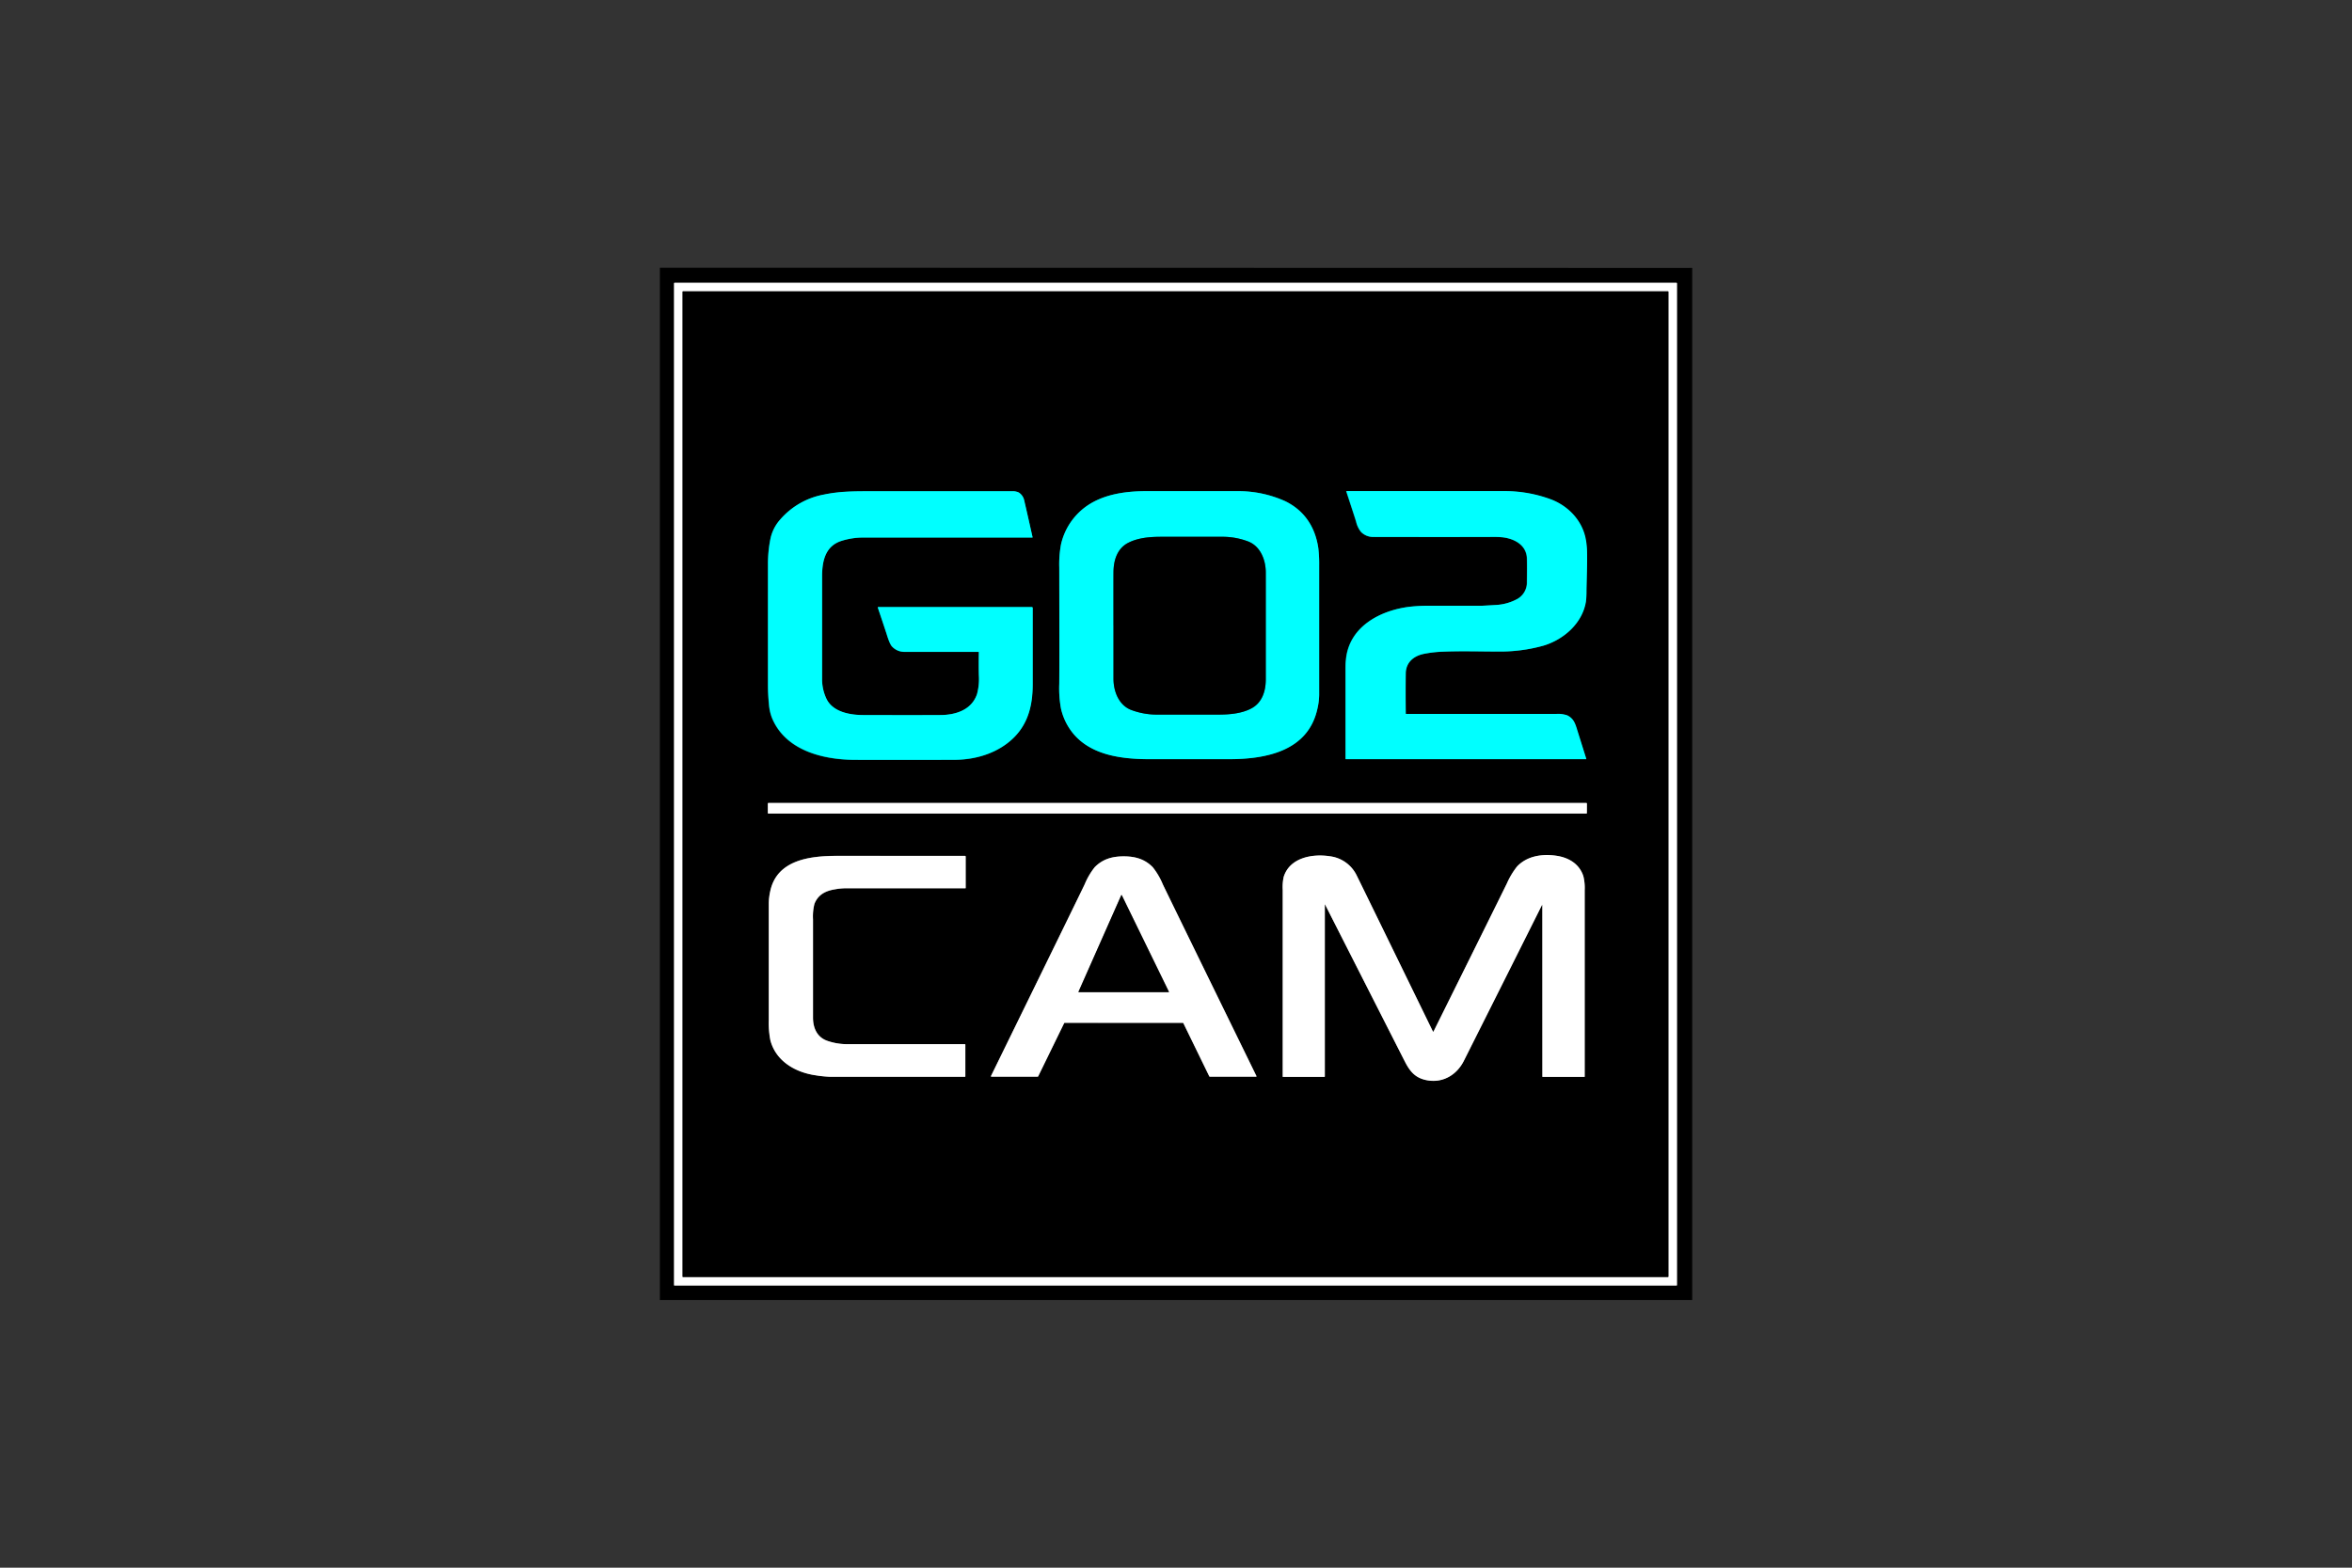 <svg xmlns="http://www.w3.org/2000/svg" viewBox="0 0 900 600"><rect x="0" y="0" width="900" height="600" fill="#333333" stroke="none"/><title>go2cam</title><g id="Livello_2" data-name="Livello 2"><g id="Livello_1-2" data-name="Livello 1"><rect width="900" height="600" style="fill:none"></rect><path d="M647.17,102.55l0,395" style="fill:none;stroke:#000;stroke-opacity:0.753;stroke-width:0.789px"></path><path d="M641.69,108.44a.2.2,0,0,0-.2-.19H258.12a.19.19,0,0,0-.19.19V491.82a.19.19,0,0,0,.19.19H641.49a.2.2,0,0,0,.2-.19V108.44" style="fill:none;stroke:gray;stroke-width:0.789px"></path><path d="M638.42,111.7a.18.18,0,0,0-.19-.19H261.37a.19.19,0,0,0-.19.19V488.56a.19.19,0,0,0,.19.19H638.23a.18.18,0,0,0,.19-.19V111.7" style="fill:none;stroke:gray;stroke-width:0.789px"></path><path d="M417.08,192.84A24.52,24.52,0,0,0,406,208.35a41.82,41.82,0,0,0-.67,8.86q.06,37.9,0,44.51a42.87,42.87,0,0,0,.67,9.5,23,23,0,0,0,5,9.9c7,8,18.36,9.33,28.27,9.41q4.2,0,31,0c14.19,0,30.28-3.06,33.84-19.3a24.76,24.76,0,0,0,.67-5.26q0-17.53,0-49.55a52.09,52.09,0,0,0-.32-6.62c-1.15-8-5.25-14.37-12.65-18A43.55,43.55,0,0,0,473.68,188H438.54c-7.37,0-15.16,1-21.46,4.87" style="fill:none;stroke:teal;stroke-width:0.789px"></path><path d="M607,290.44l-3.92-12c-.74-2.27-1.51-3.54-3.43-4.58a10.51,10.51,0,0,0-4.3-.57q-20.46,0-57.41,0a.15.15,0,0,1-.15-.15h0q-.09-8.44,0-15.43c.08-4.17,3-6.63,6.94-7.42a44.88,44.88,0,0,1,7-.83c7.15-.32,14.76,0,21.49-.07a61,61,0,0,0,17.35-2.27c7.73-2.34,14.8-8.57,16.14-16.77a34.38,34.38,0,0,0,.23-4.26c.09-4.9.28-9.72.2-14.76a27.76,27.76,0,0,0-.6-5.51c-1.5-6.88-6.83-12.29-13.32-14.7A50.79,50.79,0,0,0,575.65,188q-19.47-.07-60.46,0a.09.09,0,0,0-.1.09,0,0,0,0,0,0,0q3.48,10.59,3.76,11.58a9.59,9.59,0,0,0,1.88,3.93,6.49,6.49,0,0,0,4.83,1.92q28.86,0,44.79,0a42.26,42.26,0,0,1,4.54.13c4.51.54,9.14,2.93,9.32,8.09q.1,3.06,0,8.94a7.24,7.24,0,0,1-4.09,6.79,19,19,0,0,1-7.84,2.09c-3.45.21-5.36.31-5.71.31q-16.51,0-18.91,0a64.55,64.55,0,0,0-8.33.37c-11.42,1.42-23.29,7.71-24.39,20.38-.1,1.08-.15,2.15-.15,3.23q0,3.43,0,34.61a.1.1,0,0,0,.1.1h92a.09.09,0,0,0,.09-.08s0,0,0,0" style="fill:none;stroke:teal;stroke-width:0.789px"></path><path d="M395.12,205.61q-2.22-10-3.25-14.05a4.72,4.72,0,0,0-2.06-3,5.27,5.27,0,0,0-2.67-.49q-12.66,0-53.42,0c-7.2,0-12.39,0-18.55,1.28a29,29,0,0,0-16.71,9.6,16,16,0,0,0-3.63,7.07,48.79,48.79,0,0,0-1,9.86q-.06,12.38,0,46.66,0,3.36.39,7.15a18.19,18.19,0,0,0,1.1,5c5,12.38,19.1,16.05,31.36,16.17q7.79.06,38.26,0c7.18,0,14.38-1.85,20.1-6.06,7.67-5.65,10.05-13.49,10.08-22.72q0-.19,0-29.35a.34.34,0,0,0-.33-.34H336a.14.14,0,0,0-.14.15v0q3,8.92,3.42,10.26c.77,2.54,1.47,4.12,2.08,4.72a6.45,6.45,0,0,0,4.66,2q5.18,0,28.37,0a.15.15,0,0,1,.15.15h0c-.06,3.25-.06,6.15,0,8.73a22.33,22.33,0,0,1-.69,7.24c-2.07,6.14-8.2,8-14.13,8.06q-9.56,0-29.48,0c-5.1,0-11.57-1.2-14-6.19a17.53,17.53,0,0,1-1.69-7.8q0-35.34,0-39.46c.07-5.58,1.27-11.19,7.27-13.16a27.78,27.78,0,0,1,8.71-1.33q43.84,0,64.49,0a.09.09,0,0,0,.09-.1h0" style="fill:none;stroke:teal;stroke-width:0.789px"></path><path d="M607.23,307.52a.19.19,0,0,0-.18-.19H294a.2.2,0,0,0-.19.19v3.66a.19.19,0,0,0,.19.19h313a.18.18,0,0,0,.18-.19h0v-3.66" style="fill:none;stroke:gray;stroke-width:0.789px"></path><path d="M590.18,346.46v65.59a.16.16,0,0,0,.16.15h15.9a.13.13,0,0,0,.13-.13h0q0-65.44,0-71.36a18.66,18.66,0,0,0-.51-5.35c-1.55-4.75-5.73-7.22-10.71-7.86-5.3-.69-10.87.19-14.64,4.14a29.37,29.37,0,0,0-3.91,6.51q-4.67,9.53-28.08,56.69a.13.13,0,0,1-.16.05.09.09,0,0,1-.06-.06q-27.48-56.37-29.12-59.63a13.2,13.2,0,0,0-10.39-7.46c-6.55-1-15.31.49-17.6,7.92a18.1,18.1,0,0,0-.37,4.94q0,.81,0,71.44a.16.16,0,0,0,.16.16h15.76a.17.17,0,0,0,.17-.16h0V346.2a.06.06,0,0,1,.06-.06.1.1,0,0,1,.05,0q26.94,53.08,30.51,60.05c2.11,4.12,4.28,6.63,9.08,7.32,5.91.84,10.93-2.37,13.52-7.52q19.33-38.5,29.88-59.61a.08.08,0,0,1,.11,0,.07.07,0,0,1,0,.08" style="fill:none;stroke:gray;stroke-width:0.789px"></path><path d="M369.2,327.54H320.49c-10.1,0-23.16,1.32-25.72,13.57a22.39,22.39,0,0,0-.54,4.39q0,30.58,0,44.81a34.59,34.59,0,0,0,.6,7.79c2.08,7.92,9.39,12.25,17.19,13.4a45.55,45.55,0,0,0,5.42.58q19,0,51.86,0a.13.13,0,0,0,.13-.12v-12.1a.22.22,0,0,0-.22-.22h0q-32,0-45.46,0a22.86,22.86,0,0,1-6.93-1.2c-4.16-1.35-5.66-5-5.68-8.95q0-3.36,0-37.66a19.51,19.51,0,0,1,.55-5.88c1.33-3.41,4.08-4.94,7.7-5.54a25.19,25.19,0,0,1,4-.43h46.05a.12.12,0,0,0,.12-.12v-12a.29.29,0,0,0-.3-.3" style="fill:none;stroke:gray;stroke-width:0.789px"></path><path d="M430,391.48h22.57a.28.28,0,0,1,.24.15l9.9,20.31a.3.3,0,0,0,.26.15h17.64a.18.18,0,0,0,.18-.18.19.19,0,0,0,0-.08Q446,340.76,444.92,338.4a27.13,27.13,0,0,0-3.81-6.49c-3-3.1-6.69-4.16-11.11-4.16s-8.08,1.06-11.11,4.16a27.13,27.13,0,0,0-3.81,6.49q-1.11,2.36-35.86,73.44a.18.18,0,0,0,.08.24l.09,0H397a.29.29,0,0,0,.26-.16l9.91-20.3a.24.24,0,0,1,.24-.15H430" style="fill:none;stroke:gray;stroke-width:0.789px"></path><path d="M426.05,239.48q0,19.1,0,20.5c.06,4.82,2.12,9.9,6.7,11.7a27.93,27.93,0,0,0,10.13,1.81q11.63,0,23.3,0c4.17,0,8.71-.36,12.48-2.29,4.19-2.14,5.62-6.57,5.66-11.14q0-1.63,0-20.61t0-20.5c-.05-4.82-2.11-9.9-6.69-11.7a27.61,27.61,0,0,0-10.14-1.81q-11.62,0-23.3,0c-4.16,0-8.7.36-12.48,2.29-4.18,2.13-5.61,6.57-5.66,11.13q0,1.65,0,20.62" style="fill:none;stroke:teal;stroke-width:0.789px"></path><path d="M429.27,342.66a.13.13,0,0,0-.17-.05.1.1,0,0,0-.05.06l-16.34,36.89a.14.14,0,0,0,.06.17h34.38a.12.12,0,0,0,.12-.12.13.13,0,0,0,0-.06l-18-36.9" style="fill:none;stroke:gray;stroke-width:0.789px"></path><path d="M647.17,102.55l0,395H252.5V102.47Zm-5.48,5.89a.2.2,0,0,0-.2-.19H258.12a.19.19,0,0,0-.19.19V491.82a.19.19,0,0,0,.19.19H641.49a.2.2,0,0,0,.2-.19Z"></path><path d="M647.5,102.55v395h-.36l0-395Z" style="fill-opacity:0.506"></path><path d="M641.69,491.82a.2.2,0,0,1-.2.19H258.12a.19.19,0,0,1-.19-.19V108.44a.19.19,0,0,1,.19-.19H641.49a.2.2,0,0,1,.2.19ZM638.42,111.7a.18.18,0,0,0-.19-.19H261.37a.19.19,0,0,0-.19.19V488.56a.19.19,0,0,0,.19.19H638.23a.18.18,0,0,0,.19-.19Z" style="fill:#fff"></path><path d="M638.42,488.56a.18.18,0,0,1-.19.19H261.37a.19.19,0,0,1-.19-.19V111.7a.19.19,0,0,1,.19-.19H638.23a.18.18,0,0,1,.19.19ZM417.08,192.84A24.52,24.52,0,0,0,406,208.35a41.82,41.82,0,0,0-.67,8.86q.06,37.9,0,44.51a42.87,42.87,0,0,0,.67,9.5,23,23,0,0,0,5,9.9c7,8,18.36,9.33,28.27,9.41q4.2,0,31,0c14.19,0,30.28-3.06,33.84-19.3a24.76,24.76,0,0,0,.67-5.26q0-17.53,0-49.55a52.09,52.09,0,0,0-.32-6.62c-1.15-8-5.25-14.37-12.65-18A43.55,43.55,0,0,0,473.68,188H438.54C431.17,188,423.38,189,417.08,192.84ZM607,290.44l-3.92-12c-.74-2.27-1.51-3.54-3.43-4.58a10.51,10.51,0,0,0-4.3-.57q-20.46,0-57.41,0a.15.15,0,0,1-.15-.15h0q-.09-8.44,0-15.43c.08-4.17,3-6.63,6.94-7.42a44.88,44.88,0,0,1,7-.83c7.15-.32,14.76,0,21.49-.07a61,61,0,0,0,17.35-2.27c7.73-2.34,14.8-8.57,16.14-16.77a34.38,34.38,0,0,0,.23-4.26c.09-4.9.28-9.72.2-14.76a27.76,27.76,0,0,0-.6-5.51c-1.5-6.88-6.83-12.29-13.32-14.7A50.79,50.79,0,0,0,575.65,188q-19.47-.07-60.46,0a.09.09,0,0,0-.1.09,0,0,0,0,0,0,0q3.48,10.59,3.76,11.58a9.59,9.59,0,0,0,1.88,3.93,6.49,6.49,0,0,0,4.83,1.92q28.86,0,44.79,0a42.26,42.26,0,0,1,4.54.13c4.51.54,9.14,2.93,9.32,8.09q.1,3.06,0,8.94a7.24,7.24,0,0,1-4.09,6.79,19,19,0,0,1-7.84,2.09c-3.45.21-5.36.31-5.71.31q-16.51,0-18.91,0a64.55,64.55,0,0,0-8.33.37c-11.42,1.42-23.29,7.71-24.39,20.38-.1,1.08-.15,2.15-.15,3.23q0,3.43,0,34.61a.1.1,0,0,0,.1.1h92a.09.09,0,0,0,.09-.08S607,290.45,607,290.44Zm-211.9-84.83q-2.22-10-3.25-14.05a4.72,4.72,0,0,0-2.06-3,5.27,5.27,0,0,0-2.67-.49q-12.66,0-53.42,0c-7.2,0-12.39,0-18.55,1.28a29,29,0,0,0-16.71,9.6,16,16,0,0,0-3.63,7.07,48.79,48.79,0,0,0-1,9.86q-.06,12.38,0,46.66,0,3.36.39,7.15a18.19,18.19,0,0,0,1.1,5c5,12.38,19.1,16.05,31.36,16.17q7.79.06,38.26,0c7.18,0,14.38-1.85,20.1-6.06,7.67-5.65,10.05-13.49,10.08-22.72q0-.19,0-29.35a.34.34,0,0,0-.33-.34H336a.14.14,0,0,0-.14.15v0q3,8.92,3.42,10.26c.77,2.54,1.47,4.12,2.08,4.72a6.45,6.45,0,0,0,4.66,2q5.18,0,28.37,0a.15.15,0,0,1,.15.15h0c-.06,3.25-.06,6.15,0,8.73a22.33,22.33,0,0,1-.69,7.24c-2.07,6.14-8.2,8-14.13,8.06q-9.56,0-29.48,0c-5.1,0-11.57-1.2-14-6.19a17.53,17.53,0,0,1-1.69-7.8q0-35.34,0-39.46c.07-5.58,1.27-11.19,7.27-13.16a27.78,27.78,0,0,1,8.71-1.33q43.84,0,64.49,0a.09.09,0,0,0,.09-.1ZM607.23,307.52a.19.19,0,0,0-.18-.19H294a.2.2,0,0,0-.19.19v3.66a.19.19,0,0,0,.19.19h313a.18.18,0,0,0,.18-.19h0Zm-17.05,38.94v65.59a.16.16,0,0,0,.16.15h15.9a.13.13,0,0,0,.13-.13h0q0-65.44,0-71.36a18.66,18.66,0,0,0-.51-5.35c-1.55-4.75-5.73-7.22-10.71-7.86-5.3-.69-10.87.19-14.64,4.14a29.37,29.37,0,0,0-3.91,6.51q-4.67,9.53-28.08,56.69a.13.13,0,0,1-.16.05.09.09,0,0,1-.06-.06q-27.48-56.37-29.12-59.63a13.2,13.2,0,0,0-10.39-7.46c-6.55-1-15.31.49-17.6,7.92a18.1,18.1,0,0,0-.37,4.94q0,.81,0,71.44a.16.16,0,0,0,.16.16h15.76a.17.17,0,0,0,.17-.16h0V346.2a.06.06,0,0,1,.06-.06.1.1,0,0,1,.05,0q26.94,53.08,30.51,60.05c2.11,4.12,4.28,6.63,9.08,7.32,5.91.84,10.93-2.37,13.52-7.52q19.33-38.5,29.88-59.61a.08.08,0,0,1,.11,0A.07.07,0,0,1,590.18,346.46Zm-221-18.92H320.49c-10.1,0-23.16,1.32-25.72,13.57a22.39,22.39,0,0,0-.54,4.39q0,30.58,0,44.81a34.59,34.59,0,0,0,.6,7.79c2.08,7.92,9.39,12.25,17.19,13.4a45.55,45.55,0,0,0,5.42.58q19,0,51.86,0a.13.13,0,0,0,.13-.12v-12.1a.22.22,0,0,0-.22-.22h0q-32,0-45.46,0a22.86,22.86,0,0,1-6.93-1.2c-4.16-1.35-5.66-5-5.68-8.95q0-3.36,0-37.66a19.51,19.51,0,0,1,.55-5.88c1.33-3.41,4.08-4.94,7.7-5.54a25.19,25.19,0,0,1,4-.43h46.05a.12.12,0,0,0,.12-.12v-12A.29.29,0,0,0,369.2,327.54ZM430,391.48h22.57a.28.28,0,0,1,.24.15l9.9,20.31a.3.3,0,0,0,.26.15h17.64a.18.18,0,0,0,.18-.18.19.19,0,0,0,0-.08Q446,340.76,444.92,338.4a27.13,27.13,0,0,0-3.81-6.49c-3-3.1-6.69-4.16-11.11-4.16s-8.08,1.06-11.11,4.16a27.13,27.13,0,0,0-3.81,6.49q-1.11,2.36-35.86,73.44a.18.18,0,0,0,.08.24l.09,0H397a.29.29,0,0,0,.26-.16l9.91-20.3a.24.24,0,0,1,.24-.15Z"></path><path d="M406,208.35a24.52,24.52,0,0,1,11.12-15.51c6.3-3.84,14.09-4.87,21.46-4.87h35.14a43.55,43.55,0,0,1,18.09,3.87c7.4,3.6,11.5,10,12.65,18a52.09,52.09,0,0,1,.32,6.62q0,32,0,49.55a24.76,24.76,0,0,1-.67,5.26c-3.56,16.24-19.65,19.28-33.84,19.3q-26.78,0-31,0c-9.91-.08-21.3-1.43-28.27-9.41a23,23,0,0,1-5-9.9,42.87,42.87,0,0,1-.67-9.5q.08-6.6,0-44.51A41.82,41.82,0,0,1,406,208.35Zm20.09,31.13q0,19.1,0,20.5c.06,4.82,2.12,9.9,6.7,11.7a27.93,27.93,0,0,0,10.13,1.81q11.63,0,23.3,0c4.17,0,8.71-.36,12.48-2.29,4.19-2.14,5.62-6.57,5.66-11.14q0-1.63,0-20.61t0-20.5c-.05-4.82-2.11-9.9-6.69-11.7a27.61,27.61,0,0,0-10.14-1.81q-11.62,0-23.3,0c-4.16,0-8.7.36-12.48,2.29-4.18,2.13-5.61,6.57-5.66,11.13Q426,220.51,426.05,239.48Z" style="fill:aqua"></path><path d="M607,290.44a.07.07,0,0,1,0,.1h-92a.1.1,0,0,1-.1-.1q0-31.17,0-34.61c0-1.08,0-2.15.15-3.23,1.1-12.67,13-19,24.39-20.38a64.55,64.55,0,0,1,8.33-.37q2.38,0,18.91,0c.35,0,2.26-.1,5.71-.31a19,19,0,0,0,7.84-2.09,7.24,7.24,0,0,0,4.09-6.79q.07-5.88,0-8.94c-.18-5.16-4.81-7.55-9.32-8.09a42.26,42.26,0,0,0-4.54-.13q-15.93.06-44.79,0a6.49,6.49,0,0,1-4.83-1.92,9.59,9.59,0,0,1-1.88-3.93q-.29-1-3.76-11.58a.09.09,0,0,1,.06-.12h0q41,0,60.46,0a50.79,50.79,0,0,1,17.66,3.12c6.49,2.41,11.82,7.82,13.32,14.7a27.76,27.76,0,0,1,.6,5.51c.08,5-.11,9.86-.2,14.76a34.38,34.38,0,0,1-.23,4.26c-1.34,8.2-8.41,14.43-16.14,16.77a61,61,0,0,1-17.35,2.27c-6.73,0-14.34-.25-21.49.07a44.88,44.88,0,0,0-7,.83c-3.9.79-6.86,3.25-6.94,7.42q-.12,7,0,15.43a.15.15,0,0,0,.15.15h0q36.94,0,57.41,0a10.51,10.51,0,0,1,4.3.57c1.92,1,2.69,2.31,3.43,4.58Z" style="fill:aqua"></path><path d="M395.12,205.61a.09.09,0,0,1-.07.11h0q-20.64,0-64.49,0a27.78,27.78,0,0,0-8.71,1.33c-6,2-7.2,7.58-7.27,13.16q0,4.13,0,39.46a17.53,17.53,0,0,0,1.69,7.8c2.44,5,8.91,6.17,14,6.19q19.92.06,29.48,0c5.93,0,12.06-1.92,14.13-8.06a22.33,22.33,0,0,0,.69-7.24c-.06-2.58-.06-5.48,0-8.73a.15.15,0,0,0-.14-.15h0q-23.19,0-28.37,0a6.45,6.45,0,0,1-4.66-2c-.61-.6-1.31-2.18-2.08-4.72q-.42-1.34-3.42-10.26a.16.16,0,0,1,.09-.18h58.86a.34.34,0,0,1,.33.34h0q0,29.15,0,29.35c0,9.23-2.41,17.07-10.08,22.72-5.72,4.21-12.92,6.05-20.1,6.06q-30.46.06-38.26,0c-12.26-.12-26.33-3.79-31.36-16.17a18.19,18.19,0,0,1-1.1-5q-.37-3.79-.39-7.15,0-34.29,0-46.66a48.79,48.79,0,0,1,1-9.86,16,16,0,0,1,3.63-7.07,29,29,0,0,1,16.71-9.6c6.16-1.29,11.35-1.28,18.55-1.28q40.75,0,53.42,0a5.27,5.27,0,0,1,2.67.49,4.72,4.72,0,0,1,2.06,3Q392.89,195.65,395.12,205.61Z" style="fill:aqua"></path><path d="M484.35,239.46q0,19,0,20.61c0,4.57-1.47,9-5.66,11.14-3.77,1.93-8.31,2.28-12.48,2.29q-11.67,0-23.3,0a27.93,27.93,0,0,1-10.13-1.81c-4.58-1.8-6.64-6.88-6.7-11.7q0-1.41,0-20.5t0-20.62c.05-4.56,1.48-9,5.66-11.13,3.78-1.93,8.32-2.29,12.48-2.29q11.69,0,23.3,0a27.61,27.61,0,0,1,10.14,1.81c4.58,1.8,6.64,6.88,6.69,11.7Q484.36,220.35,484.35,239.46Z"></path><rect x="293.82" y="307.33" width="313.41" height="4.04" rx="0.19" ry="0.19" style="fill:#fff"></rect><path d="M590.18,346.46s0-.08-.07-.09a.08.08,0,0,0-.08.05q-10.54,21.1-29.88,59.61c-2.59,5.15-7.61,8.36-13.52,7.52-4.8-.69-7-3.2-9.08-7.32q-3.57-7-30.51-60.05a.06.06,0,0,0-.08,0,.05.05,0,0,0,0,.05V412a.17.17,0,0,1-.17.16H491a.16.16,0,0,1-.16-.16h0q0-70.62,0-71.44a18.1,18.1,0,0,1,.37-4.94c2.29-7.43,11.05-8.94,17.6-7.92a13.2,13.2,0,0,1,10.39,7.46q1.63,3.27,29.12,59.63a.12.12,0,0,0,.16.06l.06-.05q23.41-47.18,28.08-56.69a29.37,29.37,0,0,1,3.91-6.51c3.77-3.95,9.34-4.83,14.64-4.14,5,.64,9.16,3.11,10.71,7.86a18.66,18.66,0,0,1,.51,5.35q0,5.91,0,71.36a.13.13,0,0,1-.13.13h-15.9a.16.16,0,0,1-.16-.15h0Z" style="fill:#fff"></path><path d="M369.5,327.84v12a.12.12,0,0,1-.12.12H323.33a25.19,25.19,0,0,0-4,.43c-3.62.6-6.37,2.13-7.7,5.54a19.51,19.51,0,0,0-.55,5.88q0,34.29,0,37.66c0,3.92,1.52,7.6,5.68,8.95a22.86,22.86,0,0,0,6.93,1.2q13.47,0,45.46,0a.22.22,0,0,1,.22.22h0V412a.13.13,0,0,1-.13.12q-32.86,0-51.86,0a45.55,45.55,0,0,1-5.42-.58c-7.8-1.15-15.11-5.48-17.19-13.4a34.59,34.59,0,0,1-.6-7.79q0-14.24,0-44.81a22.39,22.39,0,0,1,.54-4.39c2.56-12.25,15.62-13.57,25.72-13.57H369.2A.29.29,0,0,1,369.5,327.84Z" style="fill:#fff"></path><path d="M430,327.75c4.42,0,8.08,1.06,11.11,4.16a27.13,27.13,0,0,1,3.81,6.49q1.11,2.36,35.85,73.44a.17.17,0,0,1-.08.24.13.13,0,0,1-.08,0H463a.3.3,0,0,1-.26-.15l-9.9-20.31a.28.28,0,0,0-.24-.15H407.43a.24.24,0,0,0-.24.15l-9.91,20.3a.29.29,0,0,1-.26.16H379.39a.18.18,0,0,1-.19-.18.19.19,0,0,1,0-.08Q414,340.76,415.08,338.4a27.13,27.13,0,0,1,3.81-6.49C421.92,328.81,425.58,327.75,430,327.75Zm-.73,14.91a.13.13,0,0,0-.17-.05.1.1,0,0,0-.05.06l-16.34,36.89a.14.14,0,0,0,.06.17h34.38a.12.12,0,0,0,.12-.12.13.13,0,0,0,0-.06Z" style="fill:#fff"></path><path d="M429.27,342.66l18,36.9a.12.12,0,0,1-.05.16l-.06,0H412.83a.12.12,0,0,1-.13-.12s0,0,0-.06l16.34-36.89a.12.12,0,0,1,.16-.06Z"></path></g></g></svg>